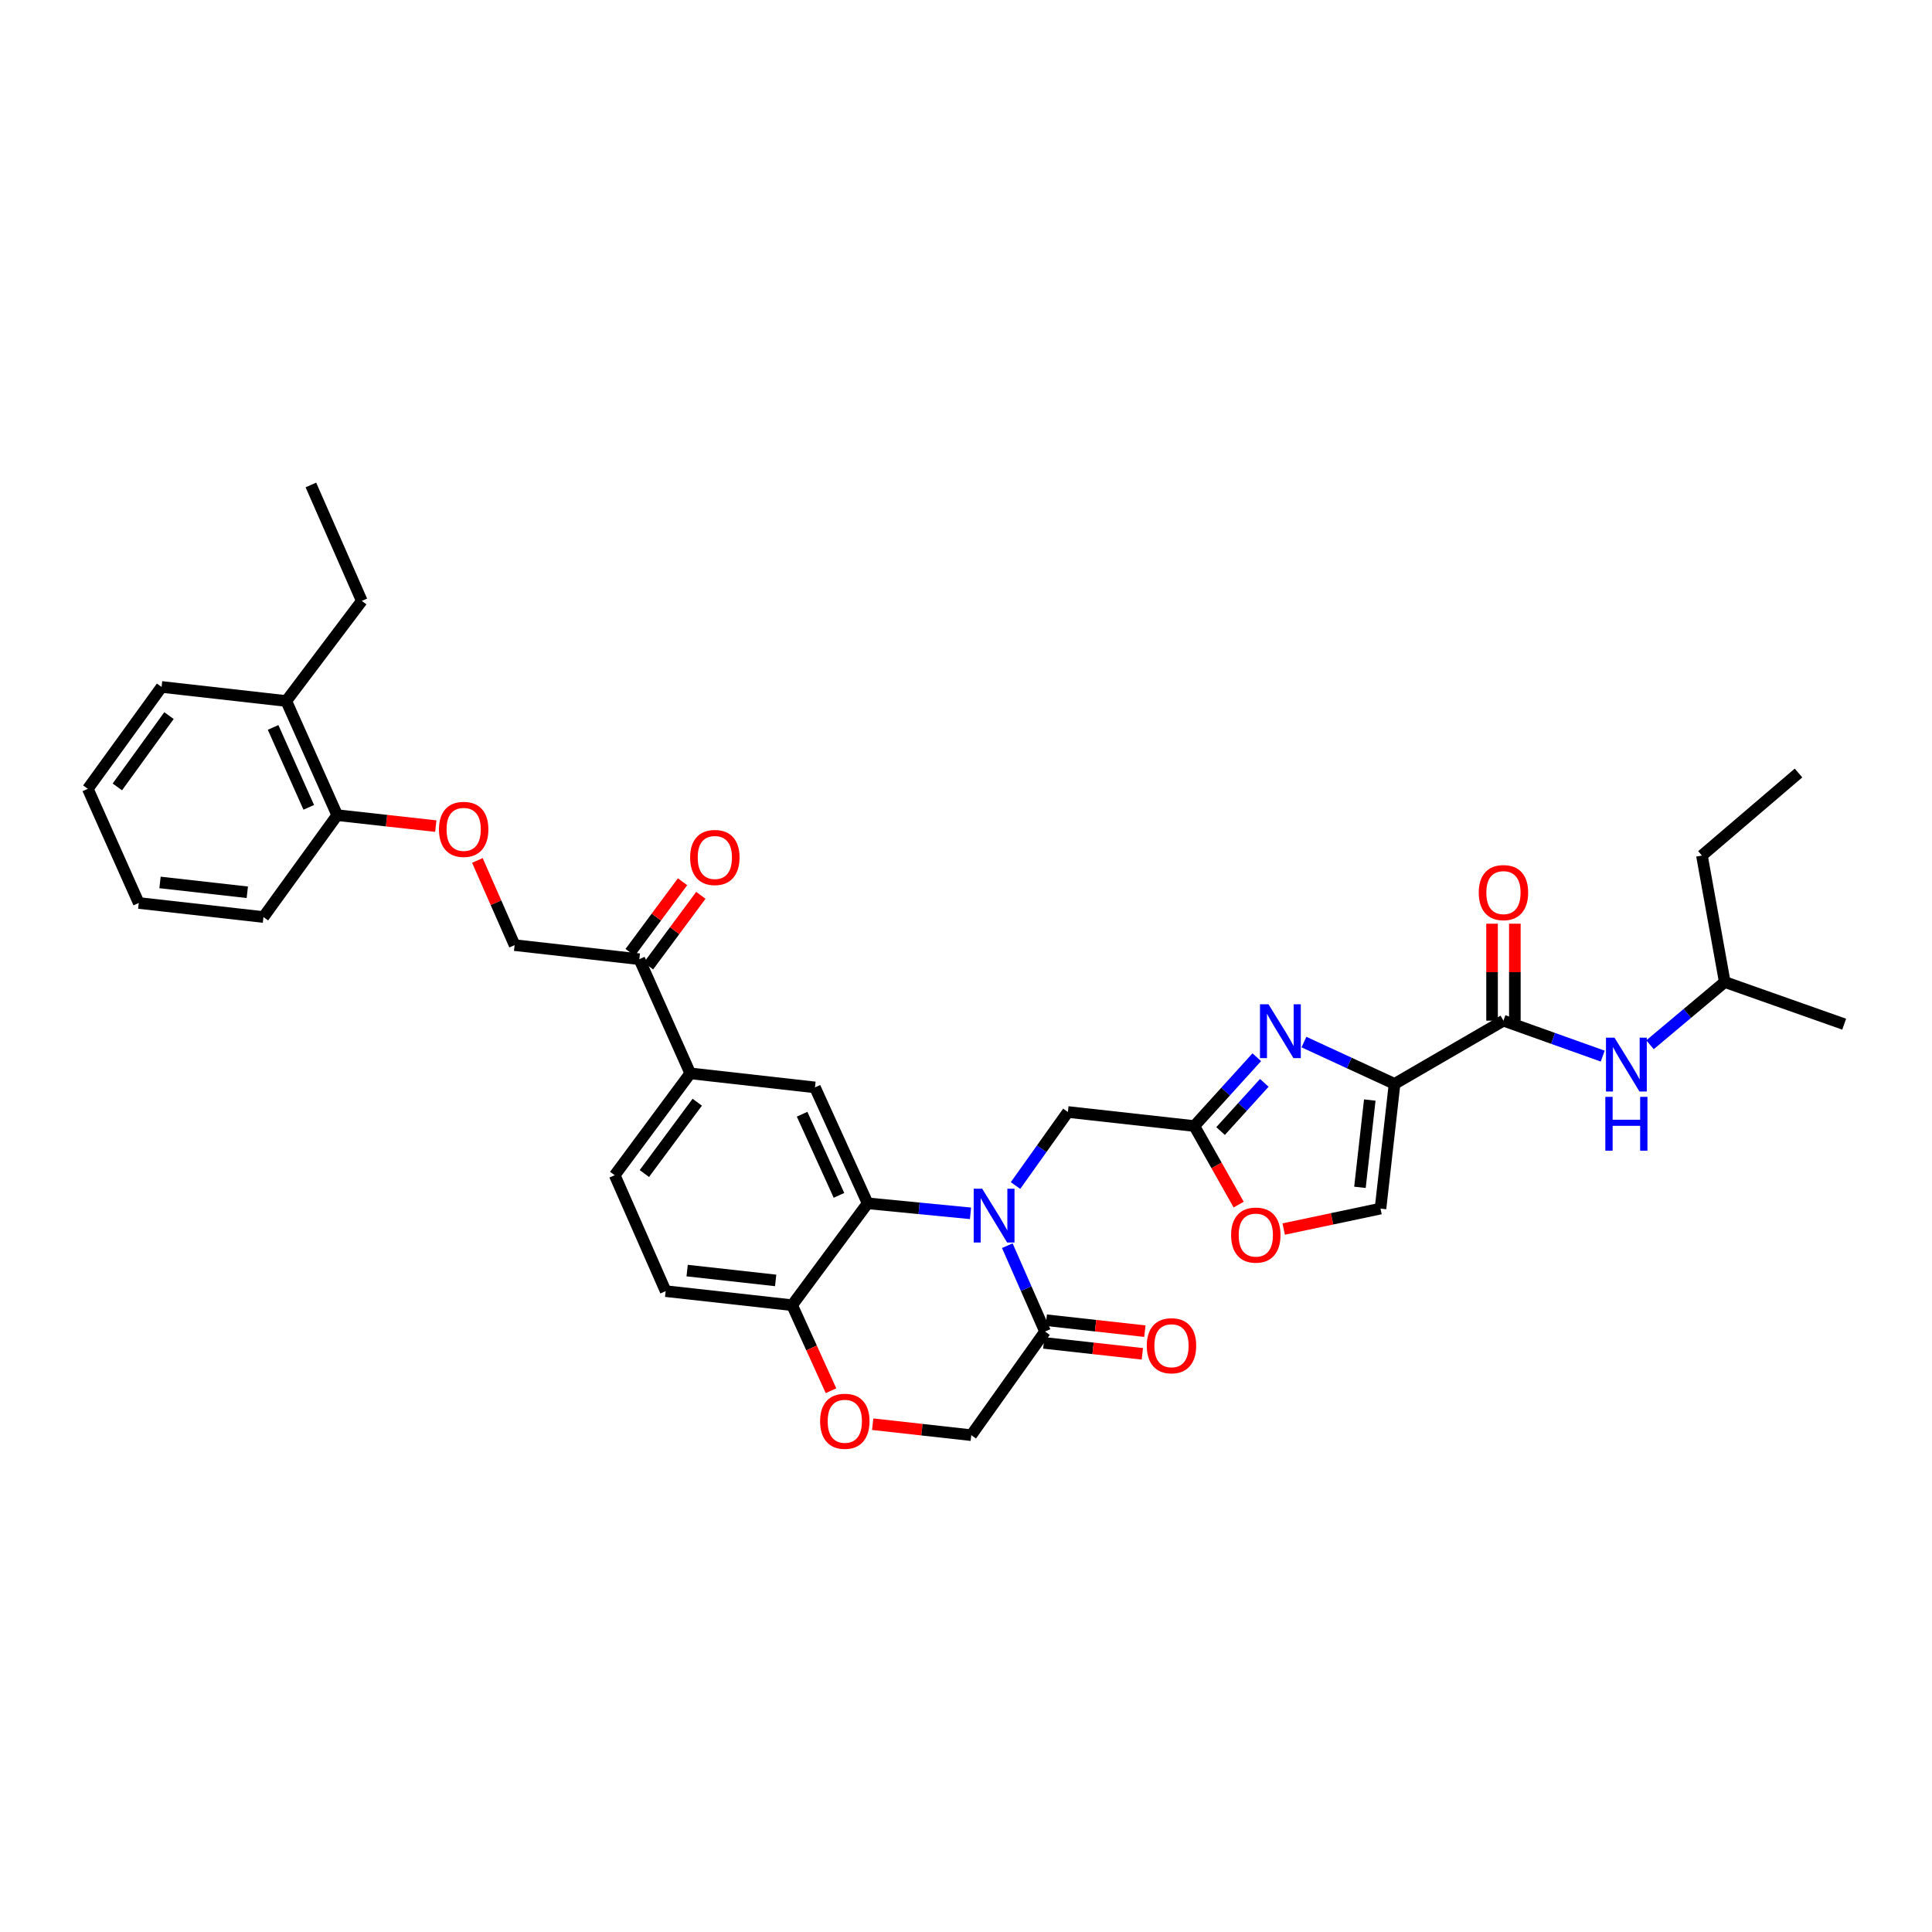 <?xml version='1.0' encoding='iso-8859-1'?>
<svg version='1.1' baseProfile='full'
              xmlns='http://www.w3.org/2000/svg'
                      xmlns:rdkit='http://www.rdkit.org/xml'
                      xmlns:xlink='http://www.w3.org/1999/xlink'
                  xml:space='preserve'
width='1000px' height='1000px' viewBox='0 0 1000 1000'>
<!-- END OF HEADER -->
<rect style='opacity:1.0;fill:#FFFFFF;stroke:none' width='1000' height='1000' x='0' y='0'> </rect>
<path class='bond-0' d='M 880.914,442.838 L 892.729,508.292' style='fill:none;fill-rule:evenodd;stroke:#000000;stroke-width:6px;stroke-linecap:butt;stroke-linejoin:miter;stroke-opacity:1' />
<path class='bond-1' d='M 880.914,442.838 L 930.909,400.108' style='fill:none;fill-rule:evenodd;stroke:#000000;stroke-width:6px;stroke-linecap:butt;stroke-linejoin:miter;stroke-opacity:1' />
<path class='bond-2' d='M 778.185,528.297 L 803.875,537.472' style='fill:none;fill-rule:evenodd;stroke:#000000;stroke-width:6px;stroke-linecap:butt;stroke-linejoin:miter;stroke-opacity:1' />
<path class='bond-2' d='M 803.875,537.472 L 829.565,546.646' style='fill:none;fill-rule:evenodd;stroke:#0000FF;stroke-width:6px;stroke-linecap:butt;stroke-linejoin:miter;stroke-opacity:1' />
<path class='bond-3' d='M 784.086,528.297 L 784.086,503.201' style='fill:none;fill-rule:evenodd;stroke:#000000;stroke-width:6px;stroke-linecap:butt;stroke-linejoin:miter;stroke-opacity:1' />
<path class='bond-3' d='M 784.086,503.201 L 784.086,478.106' style='fill:none;fill-rule:evenodd;stroke:#FF0000;stroke-width:6px;stroke-linecap:butt;stroke-linejoin:miter;stroke-opacity:1' />
<path class='bond-3' d='M 772.284,528.297 L 772.284,503.201' style='fill:none;fill-rule:evenodd;stroke:#000000;stroke-width:6px;stroke-linecap:butt;stroke-linejoin:miter;stroke-opacity:1' />
<path class='bond-3' d='M 772.284,503.201 L 772.284,478.106' style='fill:none;fill-rule:evenodd;stroke:#FF0000;stroke-width:6px;stroke-linecap:butt;stroke-linejoin:miter;stroke-opacity:1' />
<path class='bond-4' d='M 778.185,528.297 L 721.818,561.021' style='fill:none;fill-rule:evenodd;stroke:#000000;stroke-width:6px;stroke-linecap:butt;stroke-linejoin:miter;stroke-opacity:1' />
<path class='bond-5' d='M 854.042,540.762 L 873.386,524.527' style='fill:none;fill-rule:evenodd;stroke:#0000FF;stroke-width:6px;stroke-linecap:butt;stroke-linejoin:miter;stroke-opacity:1' />
<path class='bond-5' d='M 873.386,524.527 L 892.729,508.292' style='fill:none;fill-rule:evenodd;stroke:#000000;stroke-width:6px;stroke-linecap:butt;stroke-linejoin:miter;stroke-opacity:1' />
<path class='bond-6' d='M 892.729,508.292 L 954.545,530.113' style='fill:none;fill-rule:evenodd;stroke:#000000;stroke-width:6px;stroke-linecap:butt;stroke-linejoin:miter;stroke-opacity:1' />
<path class='bond-7' d='M 247.095,445.355 L 256.728,467.277' style='fill:none;fill-rule:evenodd;stroke:#FF0000;stroke-width:6px;stroke-linecap:butt;stroke-linejoin:miter;stroke-opacity:1' />
<path class='bond-7' d='M 256.728,467.277 L 266.361,489.2' style='fill:none;fill-rule:evenodd;stroke:#000000;stroke-width:6px;stroke-linecap:butt;stroke-linejoin:miter;stroke-opacity:1' />
<path class='bond-8' d='M 225.565,427.597 L 200.053,424.763' style='fill:none;fill-rule:evenodd;stroke:#FF0000;stroke-width:6px;stroke-linecap:butt;stroke-linejoin:miter;stroke-opacity:1' />
<path class='bond-8' d='M 200.053,424.763 L 174.542,421.928' style='fill:none;fill-rule:evenodd;stroke:#000000;stroke-width:6px;stroke-linecap:butt;stroke-linejoin:miter;stroke-opacity:1' />
<path class='bond-9' d='M 83.634,355.562 L 45.455,408.291' style='fill:none;fill-rule:evenodd;stroke:#000000;stroke-width:6px;stroke-linecap:butt;stroke-linejoin:miter;stroke-opacity:1' />
<path class='bond-9' d='M 87.466,370.393 L 60.741,407.303' style='fill:none;fill-rule:evenodd;stroke:#000000;stroke-width:6px;stroke-linecap:butt;stroke-linejoin:miter;stroke-opacity:1' />
<path class='bond-10' d='M 83.634,355.562 L 148.177,362.84' style='fill:none;fill-rule:evenodd;stroke:#000000;stroke-width:6px;stroke-linecap:butt;stroke-linejoin:miter;stroke-opacity:1' />
<path class='bond-11' d='M 45.455,408.291 L 71.819,467.386' style='fill:none;fill-rule:evenodd;stroke:#000000;stroke-width:6px;stroke-linecap:butt;stroke-linejoin:miter;stroke-opacity:1' />
<path class='bond-12' d='M 357.275,555.566 L 318.178,608.294' style='fill:none;fill-rule:evenodd;stroke:#000000;stroke-width:6px;stroke-linecap:butt;stroke-linejoin:miter;stroke-opacity:1' />
<path class='bond-12' d='M 360.891,570.505 L 333.523,607.414' style='fill:none;fill-rule:evenodd;stroke:#000000;stroke-width:6px;stroke-linecap:butt;stroke-linejoin:miter;stroke-opacity:1' />
<path class='bond-13' d='M 357.275,555.566 L 421.819,562.837' style='fill:none;fill-rule:evenodd;stroke:#000000;stroke-width:6px;stroke-linecap:butt;stroke-linejoin:miter;stroke-opacity:1' />
<path class='bond-14' d='M 357.275,555.566 L 330.911,496.477' style='fill:none;fill-rule:evenodd;stroke:#000000;stroke-width:6px;stroke-linecap:butt;stroke-linejoin:miter;stroke-opacity:1' />
<path class='bond-15' d='M 318.178,608.294 L 344.542,668.294' style='fill:none;fill-rule:evenodd;stroke:#000000;stroke-width:6px;stroke-linecap:butt;stroke-linejoin:miter;stroke-opacity:1' />
<path class='bond-16' d='M 344.542,668.294 L 409.997,675.565' style='fill:none;fill-rule:evenodd;stroke:#000000;stroke-width:6px;stroke-linecap:butt;stroke-linejoin:miter;stroke-opacity:1' />
<path class='bond-16' d='M 355.663,657.655 L 401.482,662.745' style='fill:none;fill-rule:evenodd;stroke:#000000;stroke-width:6px;stroke-linecap:butt;stroke-linejoin:miter;stroke-opacity:1' />
<path class='bond-17' d='M 421.819,562.837 L 449.088,622.837' style='fill:none;fill-rule:evenodd;stroke:#000000;stroke-width:6px;stroke-linecap:butt;stroke-linejoin:miter;stroke-opacity:1' />
<path class='bond-17' d='M 415.165,576.72 L 434.253,618.72' style='fill:none;fill-rule:evenodd;stroke:#000000;stroke-width:6px;stroke-linecap:butt;stroke-linejoin:miter;stroke-opacity:1' />
<path class='bond-18' d='M 449.088,622.837 L 409.997,675.565' style='fill:none;fill-rule:evenodd;stroke:#000000;stroke-width:6px;stroke-linecap:butt;stroke-linejoin:miter;stroke-opacity:1' />
<path class='bond-19' d='M 449.088,622.837 L 475.712,625.427' style='fill:none;fill-rule:evenodd;stroke:#000000;stroke-width:6px;stroke-linecap:butt;stroke-linejoin:miter;stroke-opacity:1' />
<path class='bond-19' d='M 475.712,625.427 L 502.336,628.016' style='fill:none;fill-rule:evenodd;stroke:#0000FF;stroke-width:6px;stroke-linecap:butt;stroke-linejoin:miter;stroke-opacity:1' />
<path class='bond-20' d='M 409.997,675.565 L 420.059,697.7' style='fill:none;fill-rule:evenodd;stroke:#000000;stroke-width:6px;stroke-linecap:butt;stroke-linejoin:miter;stroke-opacity:1' />
<path class='bond-20' d='M 420.059,697.7 L 430.121,719.834' style='fill:none;fill-rule:evenodd;stroke:#FF0000;stroke-width:6px;stroke-linecap:butt;stroke-linejoin:miter;stroke-opacity:1' />
<path class='bond-21' d='M 451.705,737.17 L 477.216,740.006' style='fill:none;fill-rule:evenodd;stroke:#FF0000;stroke-width:6px;stroke-linecap:butt;stroke-linejoin:miter;stroke-opacity:1' />
<path class='bond-21' d='M 477.216,740.006 L 502.728,742.843' style='fill:none;fill-rule:evenodd;stroke:#000000;stroke-width:6px;stroke-linecap:butt;stroke-linejoin:miter;stroke-opacity:1' />
<path class='bond-22' d='M 502.728,742.843 L 540.907,689.203' style='fill:none;fill-rule:evenodd;stroke:#000000;stroke-width:6px;stroke-linecap:butt;stroke-linejoin:miter;stroke-opacity:1' />
<path class='bond-23' d='M 540.907,689.203 L 531.144,666.986' style='fill:none;fill-rule:evenodd;stroke:#000000;stroke-width:6px;stroke-linecap:butt;stroke-linejoin:miter;stroke-opacity:1' />
<path class='bond-23' d='M 531.144,666.986 L 521.382,644.768' style='fill:none;fill-rule:evenodd;stroke:#0000FF;stroke-width:6px;stroke-linecap:butt;stroke-linejoin:miter;stroke-opacity:1' />
<path class='bond-24' d='M 540.255,695.068 L 565.767,697.902' style='fill:none;fill-rule:evenodd;stroke:#000000;stroke-width:6px;stroke-linecap:butt;stroke-linejoin:miter;stroke-opacity:1' />
<path class='bond-24' d='M 565.767,697.902 L 591.278,700.736' style='fill:none;fill-rule:evenodd;stroke:#FF0000;stroke-width:6px;stroke-linecap:butt;stroke-linejoin:miter;stroke-opacity:1' />
<path class='bond-24' d='M 541.558,683.338 L 567.07,686.172' style='fill:none;fill-rule:evenodd;stroke:#000000;stroke-width:6px;stroke-linecap:butt;stroke-linejoin:miter;stroke-opacity:1' />
<path class='bond-24' d='M 567.07,686.172 L 592.581,689.006' style='fill:none;fill-rule:evenodd;stroke:#FF0000;stroke-width:6px;stroke-linecap:butt;stroke-linejoin:miter;stroke-opacity:1' />
<path class='bond-25' d='M 525.629,613.631 L 539.178,594.597' style='fill:none;fill-rule:evenodd;stroke:#0000FF;stroke-width:6px;stroke-linecap:butt;stroke-linejoin:miter;stroke-opacity:1' />
<path class='bond-25' d='M 539.178,594.597 L 552.728,575.564' style='fill:none;fill-rule:evenodd;stroke:#000000;stroke-width:6px;stroke-linecap:butt;stroke-linejoin:miter;stroke-opacity:1' />
<path class='bond-26' d='M 335.651,499.992 L 349.207,481.706' style='fill:none;fill-rule:evenodd;stroke:#000000;stroke-width:6px;stroke-linecap:butt;stroke-linejoin:miter;stroke-opacity:1' />
<path class='bond-26' d='M 349.207,481.706 L 362.764,463.421' style='fill:none;fill-rule:evenodd;stroke:#FF0000;stroke-width:6px;stroke-linecap:butt;stroke-linejoin:miter;stroke-opacity:1' />
<path class='bond-26' d='M 326.171,492.963 L 339.727,474.678' style='fill:none;fill-rule:evenodd;stroke:#000000;stroke-width:6px;stroke-linecap:butt;stroke-linejoin:miter;stroke-opacity:1' />
<path class='bond-26' d='M 339.727,474.678 L 353.283,456.392' style='fill:none;fill-rule:evenodd;stroke:#FF0000;stroke-width:6px;stroke-linecap:butt;stroke-linejoin:miter;stroke-opacity:1' />
<path class='bond-27' d='M 330.911,496.477 L 266.361,489.2' style='fill:none;fill-rule:evenodd;stroke:#000000;stroke-width:6px;stroke-linecap:butt;stroke-linejoin:miter;stroke-opacity:1' />
<path class='bond-28' d='M 664.437,636.152 L 689.492,630.858' style='fill:none;fill-rule:evenodd;stroke:#FF0000;stroke-width:6px;stroke-linecap:butt;stroke-linejoin:miter;stroke-opacity:1' />
<path class='bond-28' d='M 689.492,630.858 L 714.546,625.565' style='fill:none;fill-rule:evenodd;stroke:#000000;stroke-width:6px;stroke-linecap:butt;stroke-linejoin:miter;stroke-opacity:1' />
<path class='bond-29' d='M 641.138,623.501 L 629.661,603.171' style='fill:none;fill-rule:evenodd;stroke:#FF0000;stroke-width:6px;stroke-linecap:butt;stroke-linejoin:miter;stroke-opacity:1' />
<path class='bond-29' d='M 629.661,603.171 L 618.183,582.841' style='fill:none;fill-rule:evenodd;stroke:#000000;stroke-width:6px;stroke-linecap:butt;stroke-linejoin:miter;stroke-opacity:1' />
<path class='bond-30' d='M 714.546,625.565 L 721.818,561.021' style='fill:none;fill-rule:evenodd;stroke:#000000;stroke-width:6px;stroke-linecap:butt;stroke-linejoin:miter;stroke-opacity:1' />
<path class='bond-30' d='M 703.909,614.562 L 708.999,569.381' style='fill:none;fill-rule:evenodd;stroke:#000000;stroke-width:6px;stroke-linecap:butt;stroke-linejoin:miter;stroke-opacity:1' />
<path class='bond-31' d='M 721.818,561.021 L 698.368,550.197' style='fill:none;fill-rule:evenodd;stroke:#000000;stroke-width:6px;stroke-linecap:butt;stroke-linejoin:miter;stroke-opacity:1' />
<path class='bond-31' d='M 698.368,550.197 L 674.919,539.372' style='fill:none;fill-rule:evenodd;stroke:#0000FF;stroke-width:6px;stroke-linecap:butt;stroke-linejoin:miter;stroke-opacity:1' />
<path class='bond-32' d='M 650.509,547.214 L 634.346,565.028' style='fill:none;fill-rule:evenodd;stroke:#0000FF;stroke-width:6px;stroke-linecap:butt;stroke-linejoin:miter;stroke-opacity:1' />
<path class='bond-32' d='M 634.346,565.028 L 618.183,582.841' style='fill:none;fill-rule:evenodd;stroke:#000000;stroke-width:6px;stroke-linecap:butt;stroke-linejoin:miter;stroke-opacity:1' />
<path class='bond-32' d='M 654.401,560.488 L 643.087,572.958' style='fill:none;fill-rule:evenodd;stroke:#0000FF;stroke-width:6px;stroke-linecap:butt;stroke-linejoin:miter;stroke-opacity:1' />
<path class='bond-32' d='M 643.087,572.958 L 631.773,585.428' style='fill:none;fill-rule:evenodd;stroke:#000000;stroke-width:6px;stroke-linecap:butt;stroke-linejoin:miter;stroke-opacity:1' />
<path class='bond-33' d='M 618.183,582.841 L 552.728,575.564' style='fill:none;fill-rule:evenodd;stroke:#000000;stroke-width:6px;stroke-linecap:butt;stroke-linejoin:miter;stroke-opacity:1' />
<path class='bond-34' d='M 71.819,467.386 L 136.362,474.657' style='fill:none;fill-rule:evenodd;stroke:#000000;stroke-width:6px;stroke-linecap:butt;stroke-linejoin:miter;stroke-opacity:1' />
<path class='bond-34' d='M 82.822,456.749 L 128.002,461.838' style='fill:none;fill-rule:evenodd;stroke:#000000;stroke-width:6px;stroke-linecap:butt;stroke-linejoin:miter;stroke-opacity:1' />
<path class='bond-35' d='M 136.362,474.657 L 174.542,421.928' style='fill:none;fill-rule:evenodd;stroke:#000000;stroke-width:6px;stroke-linecap:butt;stroke-linejoin:miter;stroke-opacity:1' />
<path class='bond-36' d='M 174.542,421.928 L 148.177,362.84' style='fill:none;fill-rule:evenodd;stroke:#000000;stroke-width:6px;stroke-linecap:butt;stroke-linejoin:miter;stroke-opacity:1' />
<path class='bond-36' d='M 159.809,417.874 L 141.354,376.512' style='fill:none;fill-rule:evenodd;stroke:#000000;stroke-width:6px;stroke-linecap:butt;stroke-linejoin:miter;stroke-opacity:1' />
<path class='bond-37' d='M 148.177,362.84 L 187.268,311.023' style='fill:none;fill-rule:evenodd;stroke:#000000;stroke-width:6px;stroke-linecap:butt;stroke-linejoin:miter;stroke-opacity:1' />
<path class='bond-38' d='M 187.268,311.023 L 160.91,251.017' style='fill:none;fill-rule:evenodd;stroke:#000000;stroke-width:6px;stroke-linecap:butt;stroke-linejoin:miter;stroke-opacity:1' />
<path  class='atom-2' d='M 835.661 537.096
L 844.787 551.848
Q 845.692 553.304, 847.148 555.94
Q 848.603 558.575, 848.682 558.733
L 848.682 537.096
L 852.38 537.096
L 852.38 564.948
L 848.564 564.948
L 838.768 548.819
Q 837.627 546.931, 836.408 544.767
Q 835.228 542.603, 834.874 541.935
L 834.874 564.948
L 831.254 564.948
L 831.254 537.096
L 835.661 537.096
' fill='#0000FF'/>
<path  class='atom-2' d='M 830.92 567.734
L 834.697 567.734
L 834.697 579.575
L 848.938 579.575
L 848.938 567.734
L 852.714 567.734
L 852.714 595.586
L 848.938 595.586
L 848.938 582.722
L 834.697 582.722
L 834.697 595.586
L 830.92 595.586
L 830.92 567.734
' fill='#0000FF'/>
<path  class='atom-3' d='M 765.4 462.009
Q 765.4 455.321, 768.704 451.584
Q 772.009 447.847, 778.185 447.847
Q 784.361 447.847, 787.666 451.584
Q 790.97 455.321, 790.97 462.009
Q 790.97 468.776, 787.627 472.631
Q 784.283 476.447, 778.185 476.447
Q 772.048 476.447, 768.704 472.631
Q 765.4 468.815, 765.4 462.009
M 778.185 473.3
Q 782.434 473.3, 784.715 470.467
Q 787.036 467.595, 787.036 462.009
Q 787.036 456.541, 784.715 453.787
Q 782.434 450.994, 778.185 450.994
Q 773.936 450.994, 771.615 453.748
Q 769.334 456.502, 769.334 462.009
Q 769.334 467.635, 771.615 470.467
Q 773.936 473.3, 778.185 473.3
' fill='#FF0000'/>
<path  class='atom-5' d='M 227.211 429.278
Q 227.211 422.591, 230.516 418.853
Q 233.82 415.116, 239.997 415.116
Q 246.173 415.116, 249.477 418.853
Q 252.782 422.591, 252.782 429.278
Q 252.782 436.045, 249.438 439.9
Q 246.094 443.716, 239.997 443.716
Q 233.86 443.716, 230.516 439.9
Q 227.211 436.084, 227.211 429.278
M 239.997 440.569
Q 244.245 440.569, 246.527 437.737
Q 248.848 434.865, 248.848 429.278
Q 248.848 423.81, 246.527 421.056
Q 244.245 418.263, 239.997 418.263
Q 235.748 418.263, 233.427 421.017
Q 231.145 423.771, 231.145 429.278
Q 231.145 434.904, 233.427 437.737
Q 235.748 440.569, 239.997 440.569
' fill='#FF0000'/>
<path  class='atom-14' d='M 424.487 735.644
Q 424.487 728.956, 427.792 725.219
Q 431.096 721.482, 437.273 721.482
Q 443.449 721.482, 446.754 725.219
Q 450.058 728.956, 450.058 735.644
Q 450.058 742.41, 446.714 746.266
Q 443.37 750.082, 437.273 750.082
Q 431.136 750.082, 427.792 746.266
Q 424.487 742.45, 424.487 735.644
M 437.273 746.934
Q 441.521 746.934, 443.803 744.102
Q 446.124 741.23, 446.124 735.644
Q 446.124 730.176, 443.803 727.422
Q 441.521 724.629, 437.273 724.629
Q 433.024 724.629, 430.703 727.383
Q 428.421 730.136, 428.421 735.644
Q 428.421 741.269, 430.703 744.102
Q 433.024 746.934, 437.273 746.934
' fill='#FF0000'/>
<path  class='atom-17' d='M 508.386 615.277
L 517.513 630.03
Q 518.418 631.485, 519.873 634.121
Q 521.329 636.757, 521.407 636.914
L 521.407 615.277
L 525.105 615.277
L 525.105 643.13
L 521.289 643.13
L 511.494 627
Q 510.353 625.112, 509.133 622.948
Q 507.953 620.785, 507.599 620.116
L 507.599 643.13
L 503.98 643.13
L 503.98 615.277
L 508.386 615.277
' fill='#0000FF'/>
<path  class='atom-18' d='M 593.576 696.553
Q 593.576 689.865, 596.881 686.128
Q 600.185 682.391, 606.362 682.391
Q 612.538 682.391, 615.843 686.128
Q 619.147 689.865, 619.147 696.553
Q 619.147 703.32, 615.803 707.175
Q 612.459 710.991, 606.362 710.991
Q 600.225 710.991, 596.881 707.175
Q 593.576 703.359, 593.576 696.553
M 606.362 707.844
Q 610.61 707.844, 612.892 705.011
Q 615.213 702.139, 615.213 696.553
Q 615.213 691.085, 612.892 688.331
Q 610.61 685.538, 606.362 685.538
Q 602.113 685.538, 599.792 688.292
Q 597.51 691.046, 597.51 696.553
Q 597.51 702.179, 599.792 705.011
Q 602.113 707.844, 606.362 707.844
' fill='#FF0000'/>
<path  class='atom-20' d='M 357.216 443.828
Q 357.216 437.14, 360.521 433.403
Q 363.825 429.665, 370.002 429.665
Q 376.178 429.665, 379.482 433.403
Q 382.787 437.14, 382.787 443.828
Q 382.787 450.594, 379.443 454.449
Q 376.099 458.265, 370.002 458.265
Q 363.865 458.265, 360.521 454.449
Q 357.216 450.633, 357.216 443.828
M 370.002 455.118
Q 374.25 455.118, 376.532 452.286
Q 378.853 449.414, 378.853 443.828
Q 378.853 438.359, 376.532 435.606
Q 374.25 432.812, 370.002 432.812
Q 365.753 432.812, 363.432 435.566
Q 361.15 438.32, 361.15 443.828
Q 361.15 449.453, 363.432 452.286
Q 365.753 455.118, 370.002 455.118
' fill='#FF0000'/>
<path  class='atom-22' d='M 637.217 639.281
Q 637.217 632.593, 640.522 628.856
Q 643.826 625.119, 650.003 625.119
Q 656.179 625.119, 659.484 628.856
Q 662.788 632.593, 662.788 639.281
Q 662.788 646.047, 659.444 649.903
Q 656.1 653.719, 650.003 653.719
Q 643.866 653.719, 640.522 649.903
Q 637.217 646.087, 637.217 639.281
M 650.003 650.572
Q 654.251 650.572, 656.533 647.739
Q 658.854 644.867, 658.854 639.281
Q 658.854 633.813, 656.533 631.059
Q 654.251 628.266, 650.003 628.266
Q 645.754 628.266, 643.433 631.02
Q 641.151 633.773, 641.151 639.281
Q 641.151 644.907, 643.433 647.739
Q 645.754 650.572, 650.003 650.572
' fill='#FF0000'/>
<path  class='atom-25' d='M 656.573 519.819
L 665.699 534.571
Q 666.604 536.027, 668.06 538.663
Q 669.515 541.299, 669.594 541.456
L 669.594 519.819
L 673.292 519.819
L 673.292 547.672
L 669.476 547.672
L 659.68 531.542
Q 658.539 529.654, 657.32 527.49
Q 656.14 525.327, 655.786 524.658
L 655.786 547.672
L 652.166 547.672
L 652.166 519.819
L 656.573 519.819
' fill='#0000FF'/>
</svg>
